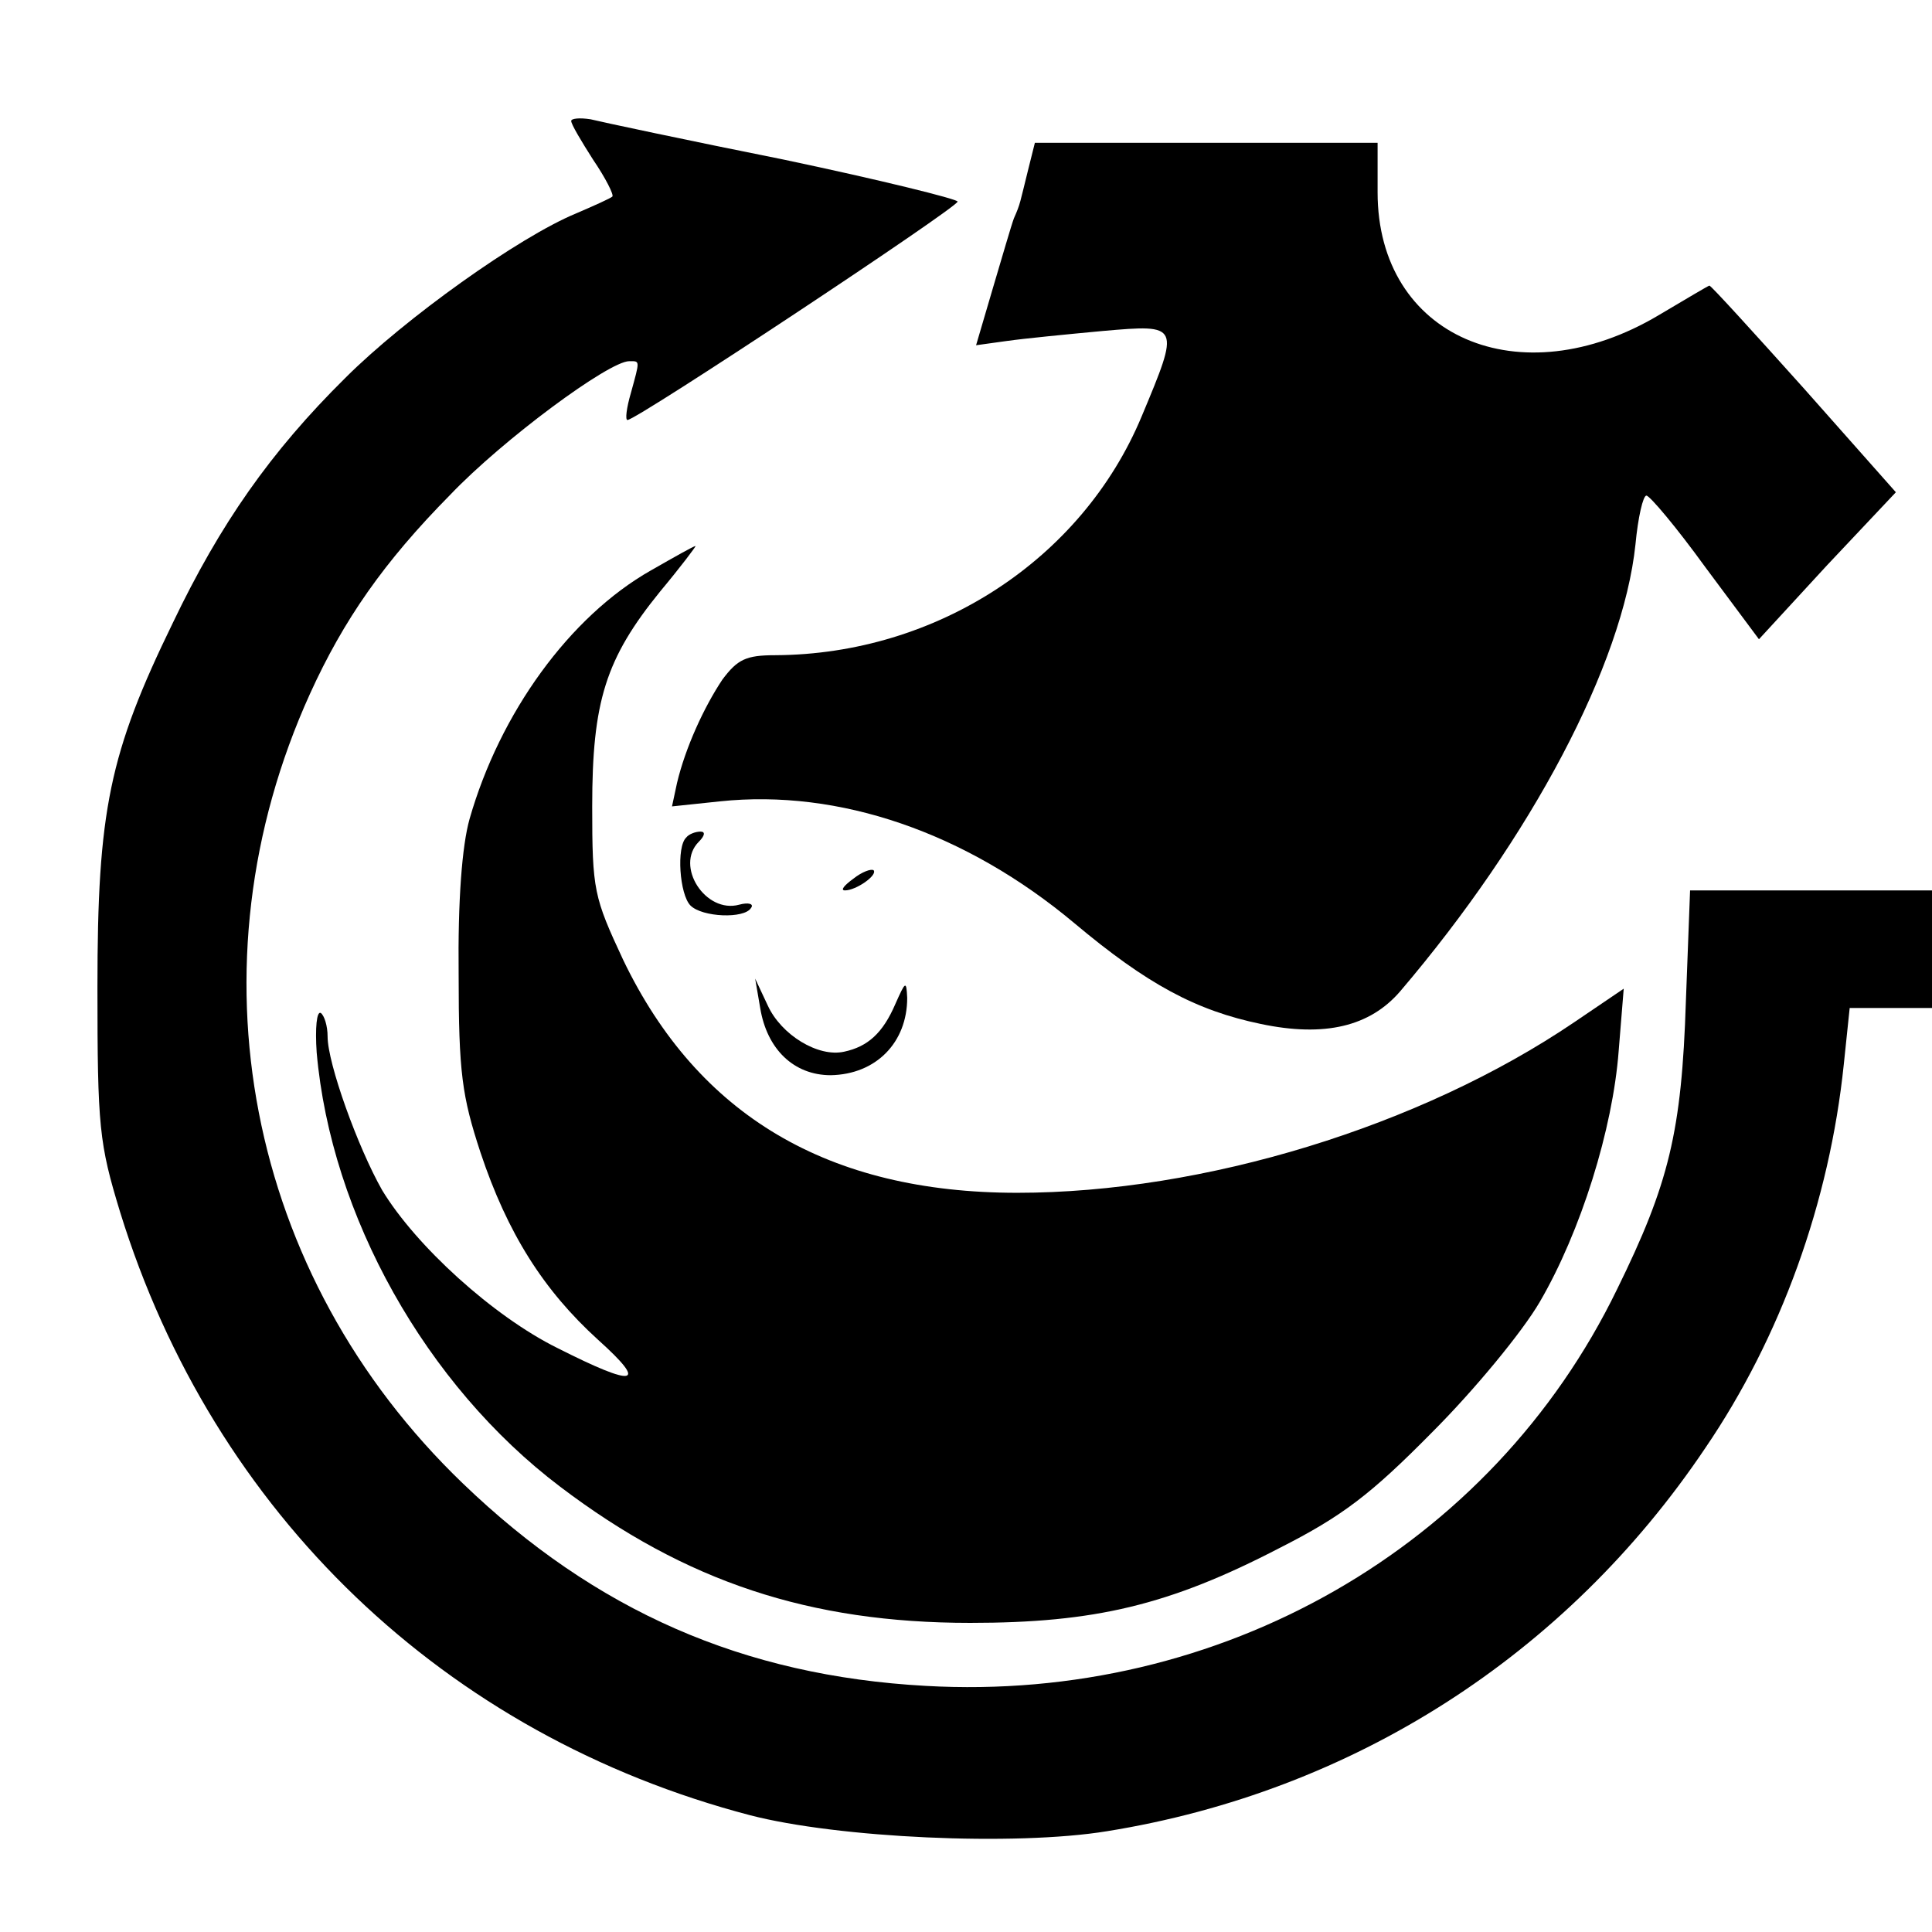 <?xml version="1.0" standalone="no"?>
<!DOCTYPE svg PUBLIC "-//W3C//DTD SVG 20010904//EN"
 "http://www.w3.org/TR/2001/REC-SVG-20010904/DTD/svg10.dtd">
<svg version="1.0" xmlns="http://www.w3.org/2000/svg"
 width="230pt" height="230pt" viewBox="0 0 230 230"
 preserveAspectRatio="xMidYMid meet">
<g transform="translate(0,230) scale(0.1,-0.1)"
fill="#000000" stroke="none">
<path d="M680 2156 c0 -4 12 -24 26 -46 15 -22 25 -42 23 -44 -2 -2 -22 -11
-43 -20 -68 -28 -204 -125 -275 -196 -89 -88 -149 -174 -205 -291 -76 -156
-90 -224 -90 -434 0 -167 2 -186 27 -268 111 -359 387 -623 750 -718 104 -27
315 -37 425 -19 292 47 546 209 712 456 90 132 148 293 165 457 l7 67 49 0 49
0 0 70 0 70 -144 0 -144 0 -5 -132 c-5 -155 -20 -217 -82 -343 -149 -307 -472
-492 -823 -472 -217 12 -393 89 -551 241 -258 248 -329 616 -182 940 40 88 88
157 167 237 63 66 189 159 213 159 13 0 13 2 2 -38 -5 -17 -7 -32 -4 -32 11 0
393 253 393 260 0 3 -93 26 -207 50 -115 23 -218 45 -230 48 -13 2 -23 1 -23
-2z"/>
<path d="M1224 2098 c-10 -40 -9 -40 -17 -58 -3 -8 -14 -46 -25 -83 l-20 -68
36 5 c21 3 72 8 115 12 92 8 92 8 46 -102 -71 -170 -244 -283 -436 -284 -35 0
-45 -5 -63 -29 -22 -33 -44 -81 -54 -123 l-6 -28 57 6 c142 15 293 -37 422
-145 87 -73 145 -104 222 -120 76 -16 130 -3 166 39 156 183 265 389 280 532
3 32 9 58 13 58 4 0 36 -38 70 -85 l64 -86 81 88 82 87 -109 123 c-61 68 -111
123 -113 123 -1 0 -28 -16 -60 -35 -166 -99 -335 -26 -335 146 l0 59 -204 0
-204 0 -8 -32z"/>
<path d="M775 1621 c-97 -55 -180 -170 -216 -296 -9 -32 -14 -97 -13 -185 0
-117 4 -145 26 -212 32 -96 75 -164 140 -223 60 -54 45 -57 -48 -10 -77 38
-169 122 -209 188 -29 51 -65 151 -65 183 0 13 -4 25 -8 28 -5 3 -7 -18 -5
-47 17 -194 130 -396 290 -517 149 -113 297 -162 488 -162 148 0 237 21 368
89 75 38 109 64 182 138 50 50 107 119 128 155 49 84 87 206 94 299 l6 74 -59
-40 c-183 -124 -441 -203 -663 -203 -225 0 -380 92 -469 277 -35 75 -37 83
-37 183 0 125 16 176 81 256 25 30 43 54 42 54 -2 0 -25 -13 -53 -29z"/>
<path d="M817 1303 c-12 -11 -8 -68 5 -81 14 -14 64 -16 72 -3 4 5 -3 7 -14 4
-40 -11 -77 46 -48 75 7 7 8 12 2 12 -6 0 -14 -3 -17 -7z"/>
<path d="M1016 1254 c-11 -8 -16 -14 -10 -14 13 0 39 18 34 24 -3 2 -14 -2
-24 -10z"/>
<path d="M905 1100 c8 -49 40 -80 84 -80 54 1 91 39 91 92 -1 21 -2 20 -14 -7
-15 -35 -33 -51 -61 -57 -31 -7 -75 20 -91 55 l-15 32 6 -35z"/>
</g>
</svg>
